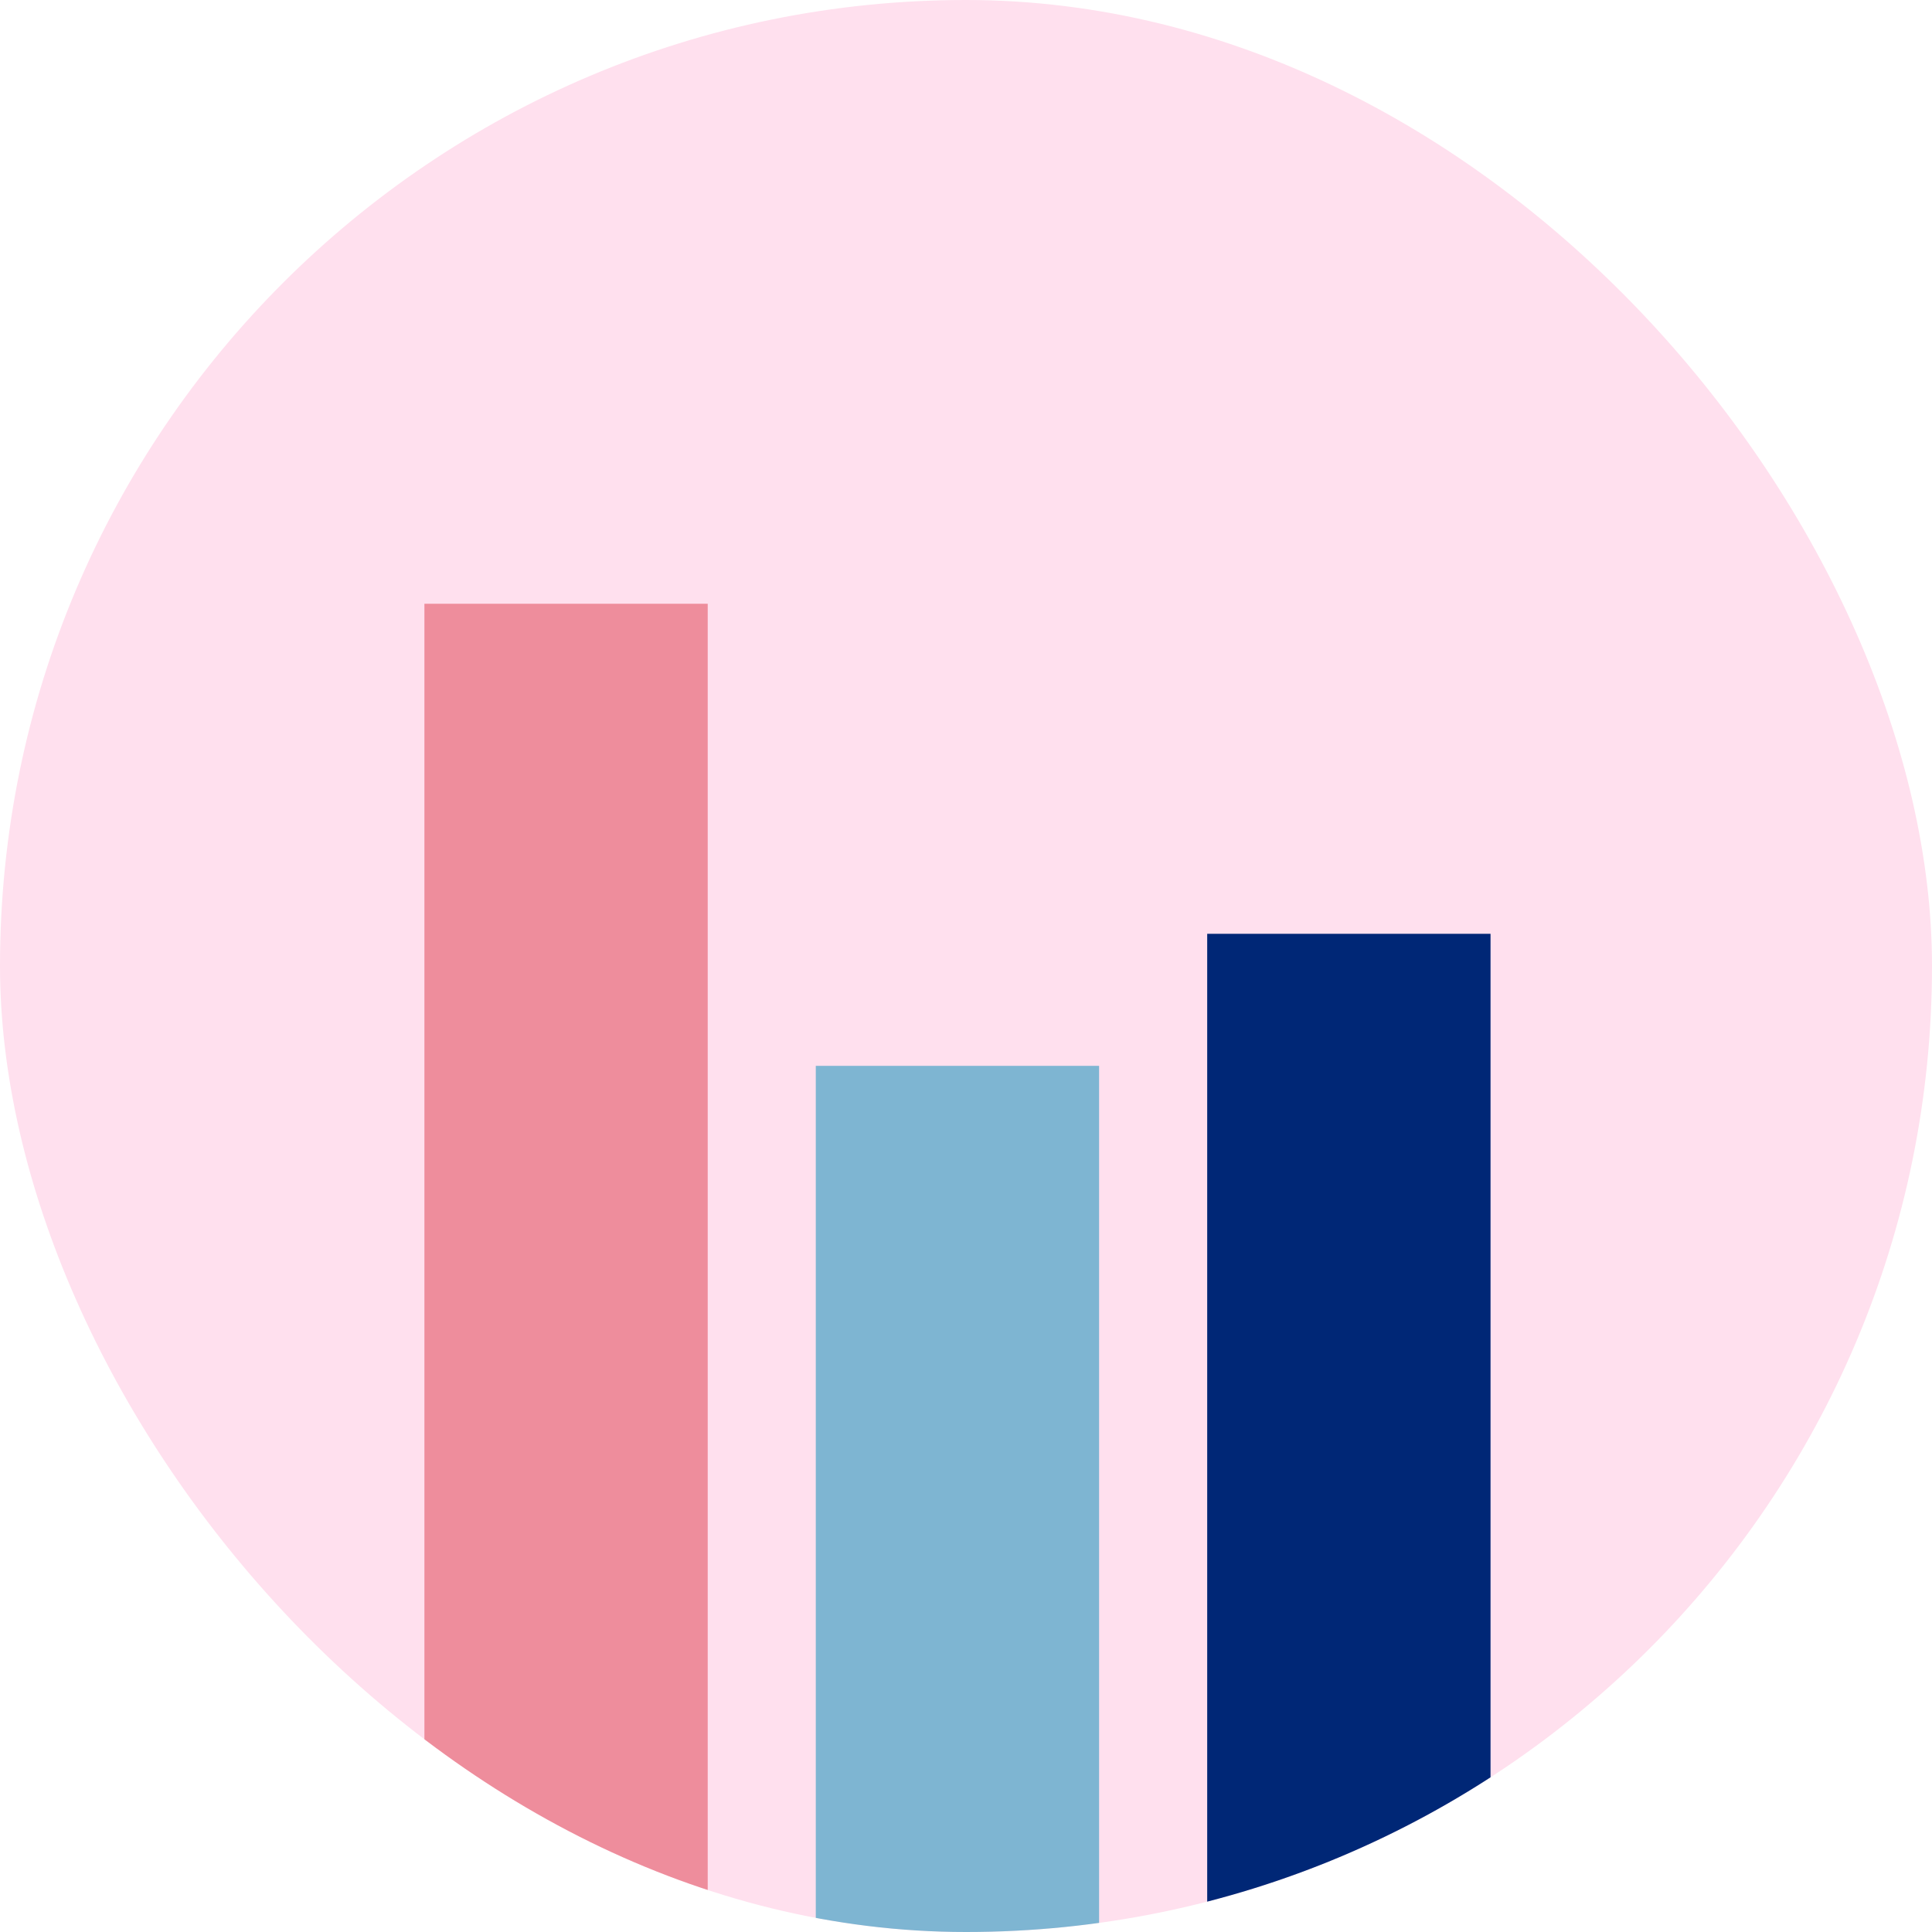 <svg width="64" height="64" viewBox="0 0 64 64" fill="none" xmlns="http://www.w3.org/2000/svg">
<g clip-path="url(#clip0_905_1696)">
<rect width="64" height="64" rx="32" fill="#FFE0EE"/>
<path d="M23.444 20H14.059V64.824H23.444V20Z" fill="#EE8D9C"/>
<path d="M36.409 35.307H27.024V64.824H36.409V35.307Z" fill="#7EB5D2"/>
<path d="M49.376 30.934H39.99V64.824H49.376V30.934Z" fill="#002776"/>
</g>
<defs>
<clipPath id="clip0_905_1696">
<rect width="64" height="64" rx="32" fill="white"/>
</clipPath>
</defs>
</svg>
